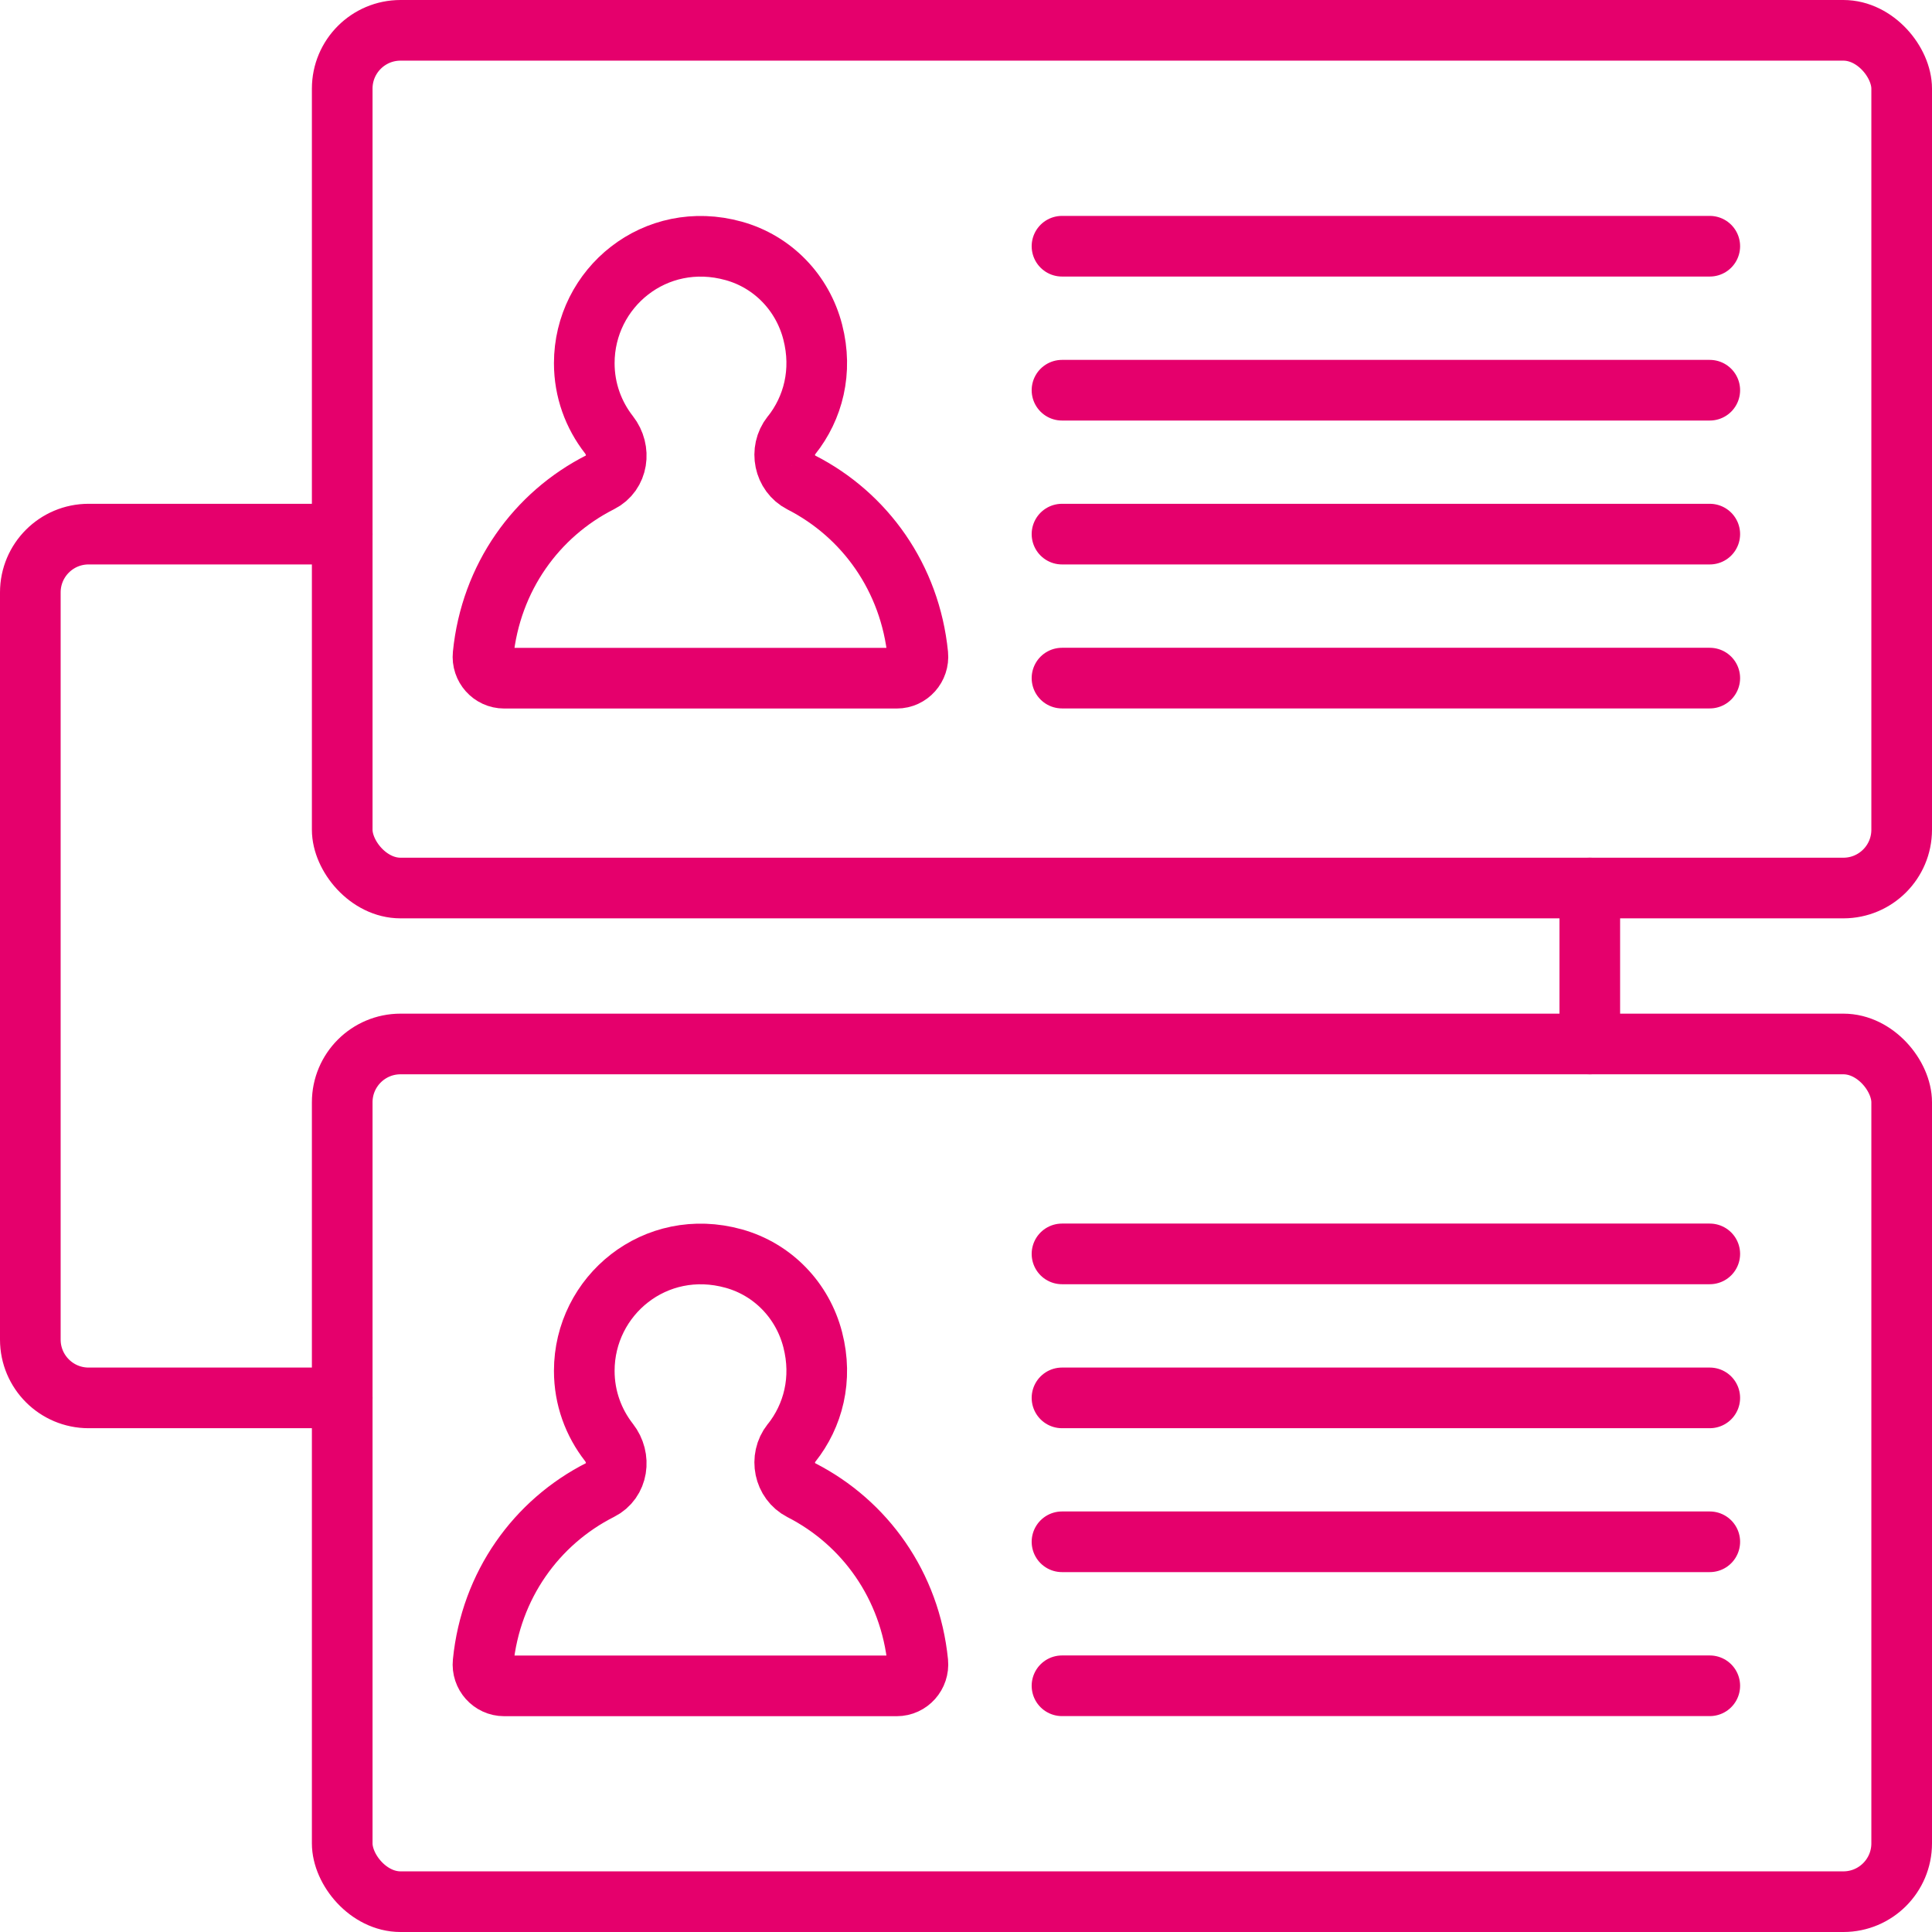 <?xml version="1.0" encoding="UTF-8"?>
<svg xmlns="http://www.w3.org/2000/svg" id="Layer_2" width="223" height="223" viewBox="0 0 223 223">
  <defs>
    <style>
      .cls-1 {
        fill: none;
        stroke: #e5006c;
        stroke-linecap: round;
        stroke-linejoin: round;
        stroke-width: 7px;
      }
    </style>
  </defs>
  <g id="Layer_1-2" data-name="Layer_1">
    <line class="cls-1" x1="122.58" y1="194.58" x2="197.35" y2="194.58"></line>
    <path class="cls-1" d="M39.5,61.65H10.23c-3.72,0-6.73,3.01-6.73,6.73v86.24c0,3.72,3.01,6.73,6.73,6.73h29.27"></path>
    <polygon class="cls-1" points="183.5 120.5 183.5 120.5 183.5 120.5 183.5 102.5 183.5 102.5 183.5 102.5 183.5 120.5"></polygon>
    <rect class="cls-1" x="39.5" y="120.5" width="180" height="99" rx="6.73" ry="6.73"></rect>
    <path class="cls-1" d="M91.36,166.56c2.49-3.13,3.62-7.38,2.45-11.92-1.17-4.55-4.62-8.12-9.12-9.37-9.05-2.52-17.25,4.26-17.25,12.96,0,3.13,1.07,5.98,2.85,8.26,1.4,1.79,1.04,4.45-.99,5.47-7.38,3.73-12.65,11-13.54,19.91-.15,1.45.98,2.72,2.43,2.72h45.32c1.45,0,2.57-1.27,2.43-2.72-.89-8.88-6.11-16.12-13.45-19.87-1.99-1.02-2.53-3.68-1.14-5.44Z"></path>
    <line class="cls-1" x1="122.58" y1="144.73" x2="197.35" y2="144.73"></line>
    <line class="cls-1" x1="122.58" y1="161.35" x2="197.35" y2="161.35"></line>
    <line class="cls-1" x1="122.58" y1="177.96" x2="197.35" y2="177.96"></line>
    <rect class="cls-1" x="39.5" y="3.5" width="180" height="99" rx="6.73" ry="6.73"></rect>
    <path class="cls-1" d="M91.36,50.25c2.49-3.13,3.62-7.38,2.45-11.92-1.17-4.55-4.62-8.12-9.12-9.37-9.05-2.52-17.25,4.26-17.25,12.96,0,3.13,1.07,5.98,2.85,8.26,1.4,1.79,1.04,4.45-.99,5.47-7.38,3.73-12.65,11-13.54,19.91-.15,1.45.98,2.72,2.43,2.72h45.32c1.45,0,2.57-1.27,2.43-2.72-.89-8.88-6.11-16.12-13.45-19.87-1.99-1.02-2.53-3.68-1.14-5.44Z"></path>
    <line class="cls-1" x1="122.58" y1="28.42" x2="197.35" y2="28.42"></line>
    <line class="cls-1" x1="122.58" y1="45.04" x2="197.35" y2="45.04"></line>
    <line class="cls-1" x1="122.58" y1="61.65" x2="197.35" y2="61.65"></line>
    <line class="cls-1" x1="122.58" y1="78.27" x2="197.35" y2="78.27"></line>
  </g>
</svg>
